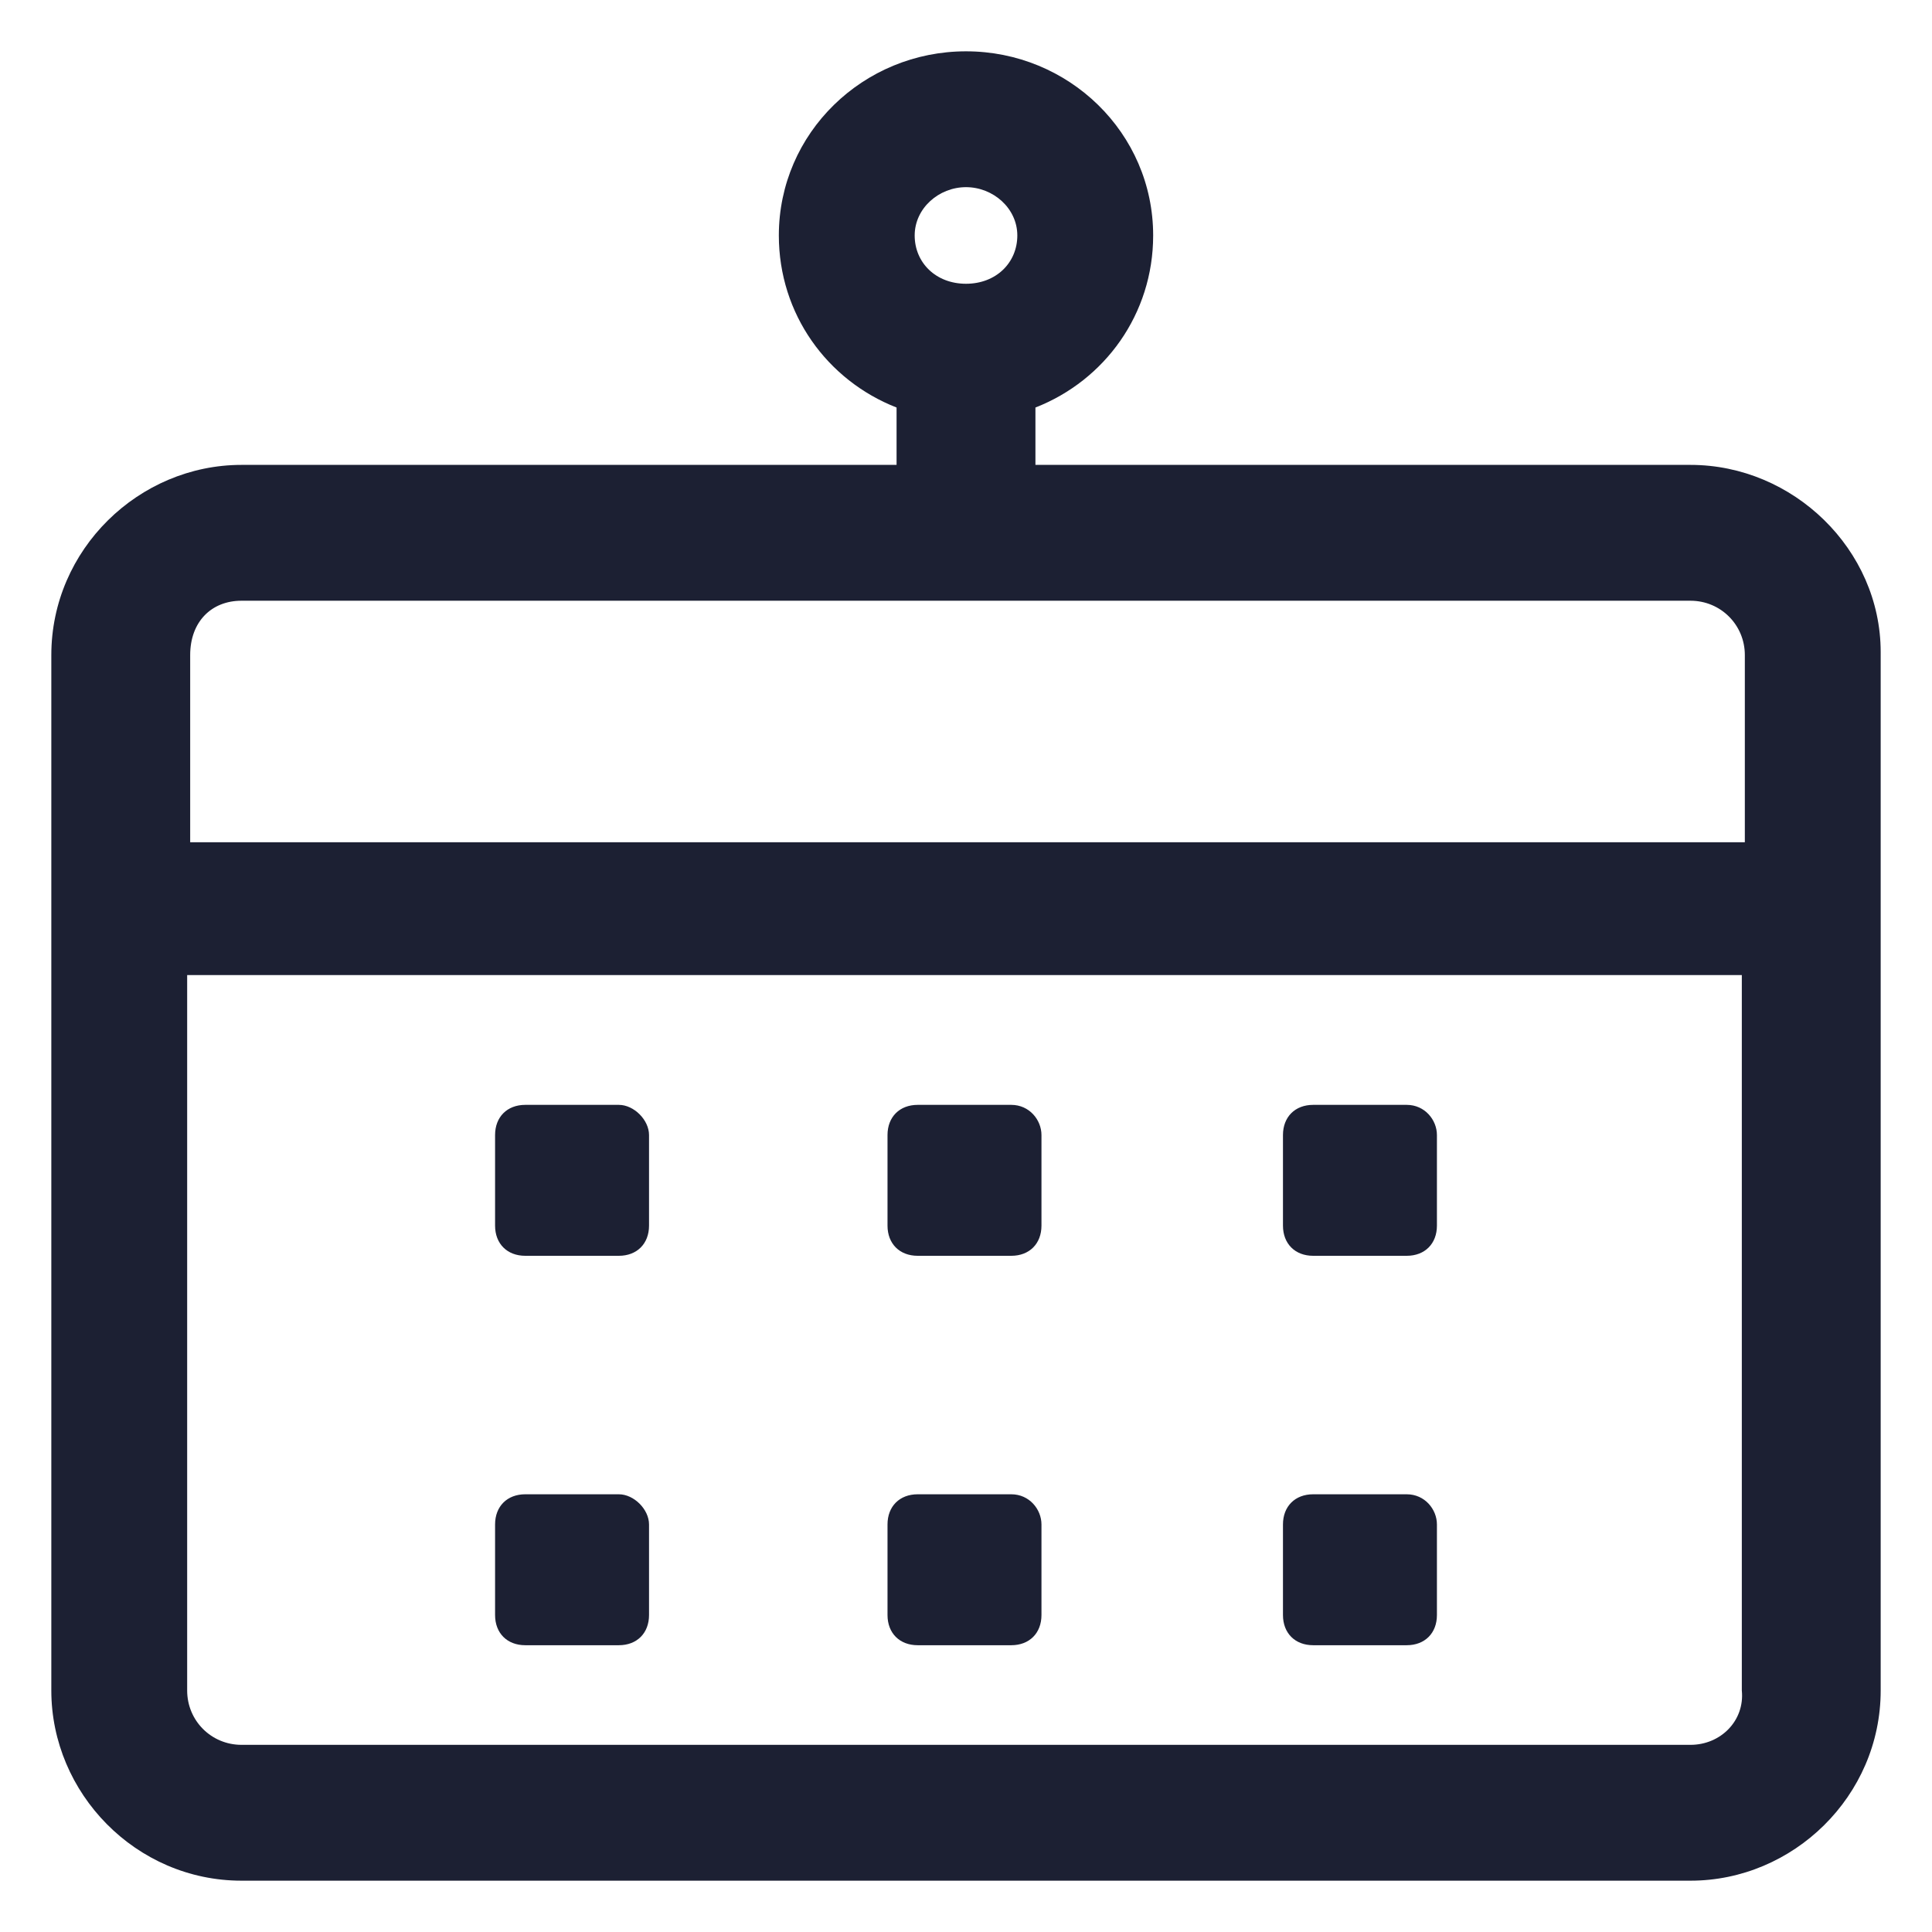 <?xml version="1.0" encoding="utf-8"?><!-- Generator: Adobe Illustrator 22.0.0, SVG Export Plug-In . SVG Version: 6.00 Build 0)  --><svg fill="#1C2033" width="52" height="52" version="1.1" id="lni_lni-calendar" xmlns="http://www.w3.org/2000/svg" xmlns:xlink="http://www.w3.org/1999/xlink" x="0px"	 y="0px" viewBox="0 0 64 64" style="enable-background:new 0 0 64 64;" xml:space="preserve"><g>	<path d="M20.5,36.6h-3.1c-0.6,0-1,0.4-1,1v3c0,0.6,0.4,1,1,1h3.1c0.6,0,1-0.4,1-1v-3C21.5,37.1,21,36.6,20.5,36.6z"/>	<path d="M33.5,36.6h-3.1c-0.6,0-1,0.4-1,1v3c0,0.6,0.4,1,1,1h3.1c0.6,0,1-0.4,1-1v-3C34.5,37.1,34.1,36.6,33.5,36.6z"/>	<path d="M46.6,36.6h-3.1c-0.6,0-1,0.4-1,1v3c0,0.6,0.4,1,1,1h3.1c0.6,0,1-0.4,1-1v-3C47.6,37.1,47.2,36.6,46.6,36.6z"/>	<path d="M20.5,49.5h-3.1c-0.6,0-1,0.4-1,1v3c0,0.6,0.4,1,1,1h3.1c0.6,0,1-0.4,1-1v-3C21.5,50,21,49.5,20.5,49.5z"/>	<path d="M33.5,49.5h-3.1c-0.6,0-1,0.4-1,1v3c0,0.6,0.4,1,1,1h3.1c0.6,0,1-0.4,1-1v-3C34.5,50,34.1,49.5,33.5,49.5z"/>	<path d="M46.6,49.5h-3.1c-0.6,0-1,0.4-1,1v3c0,0.6,0.4,1,1,1h3.1c0.6,0,1-0.4,1-1v-3C47.6,50,47.2,49.5,46.6,49.5z"/>	<path d="M56,15.4H34.3v-1.9c2.3-0.9,3.9-3.1,3.9-5.7c0-3.4-2.8-6.1-6.2-6.1s-6.2,2.7-6.2,6.1c0,2.6,1.6,4.8,3.9,5.7v1.9H8		c-3.4,0-6.3,2.8-6.3,6.3V56c0,3.4,2.8,6.3,6.3,6.3h48c3.4,0,6.3-2.8,6.3-6.3V21.6C62.3,18.2,59.4,15.4,56,15.4z M32,6.2		c0.9,0,1.7,0.7,1.7,1.6c0,0.9-0.7,1.6-1.7,1.6s-1.7-0.7-1.7-1.6C30.3,6.9,31.1,6.2,32,6.2z M8,19.9h48c1,0,1.8,0.8,1.8,1.8v6.2H6.3		v-6.2C6.3,20.6,7,19.9,8,19.9z M56,57.8H8c-1,0-1.8-0.8-1.8-1.8V32.3h51.5V56C57.8,57,57,57.8,56,57.8z"/></g></svg>